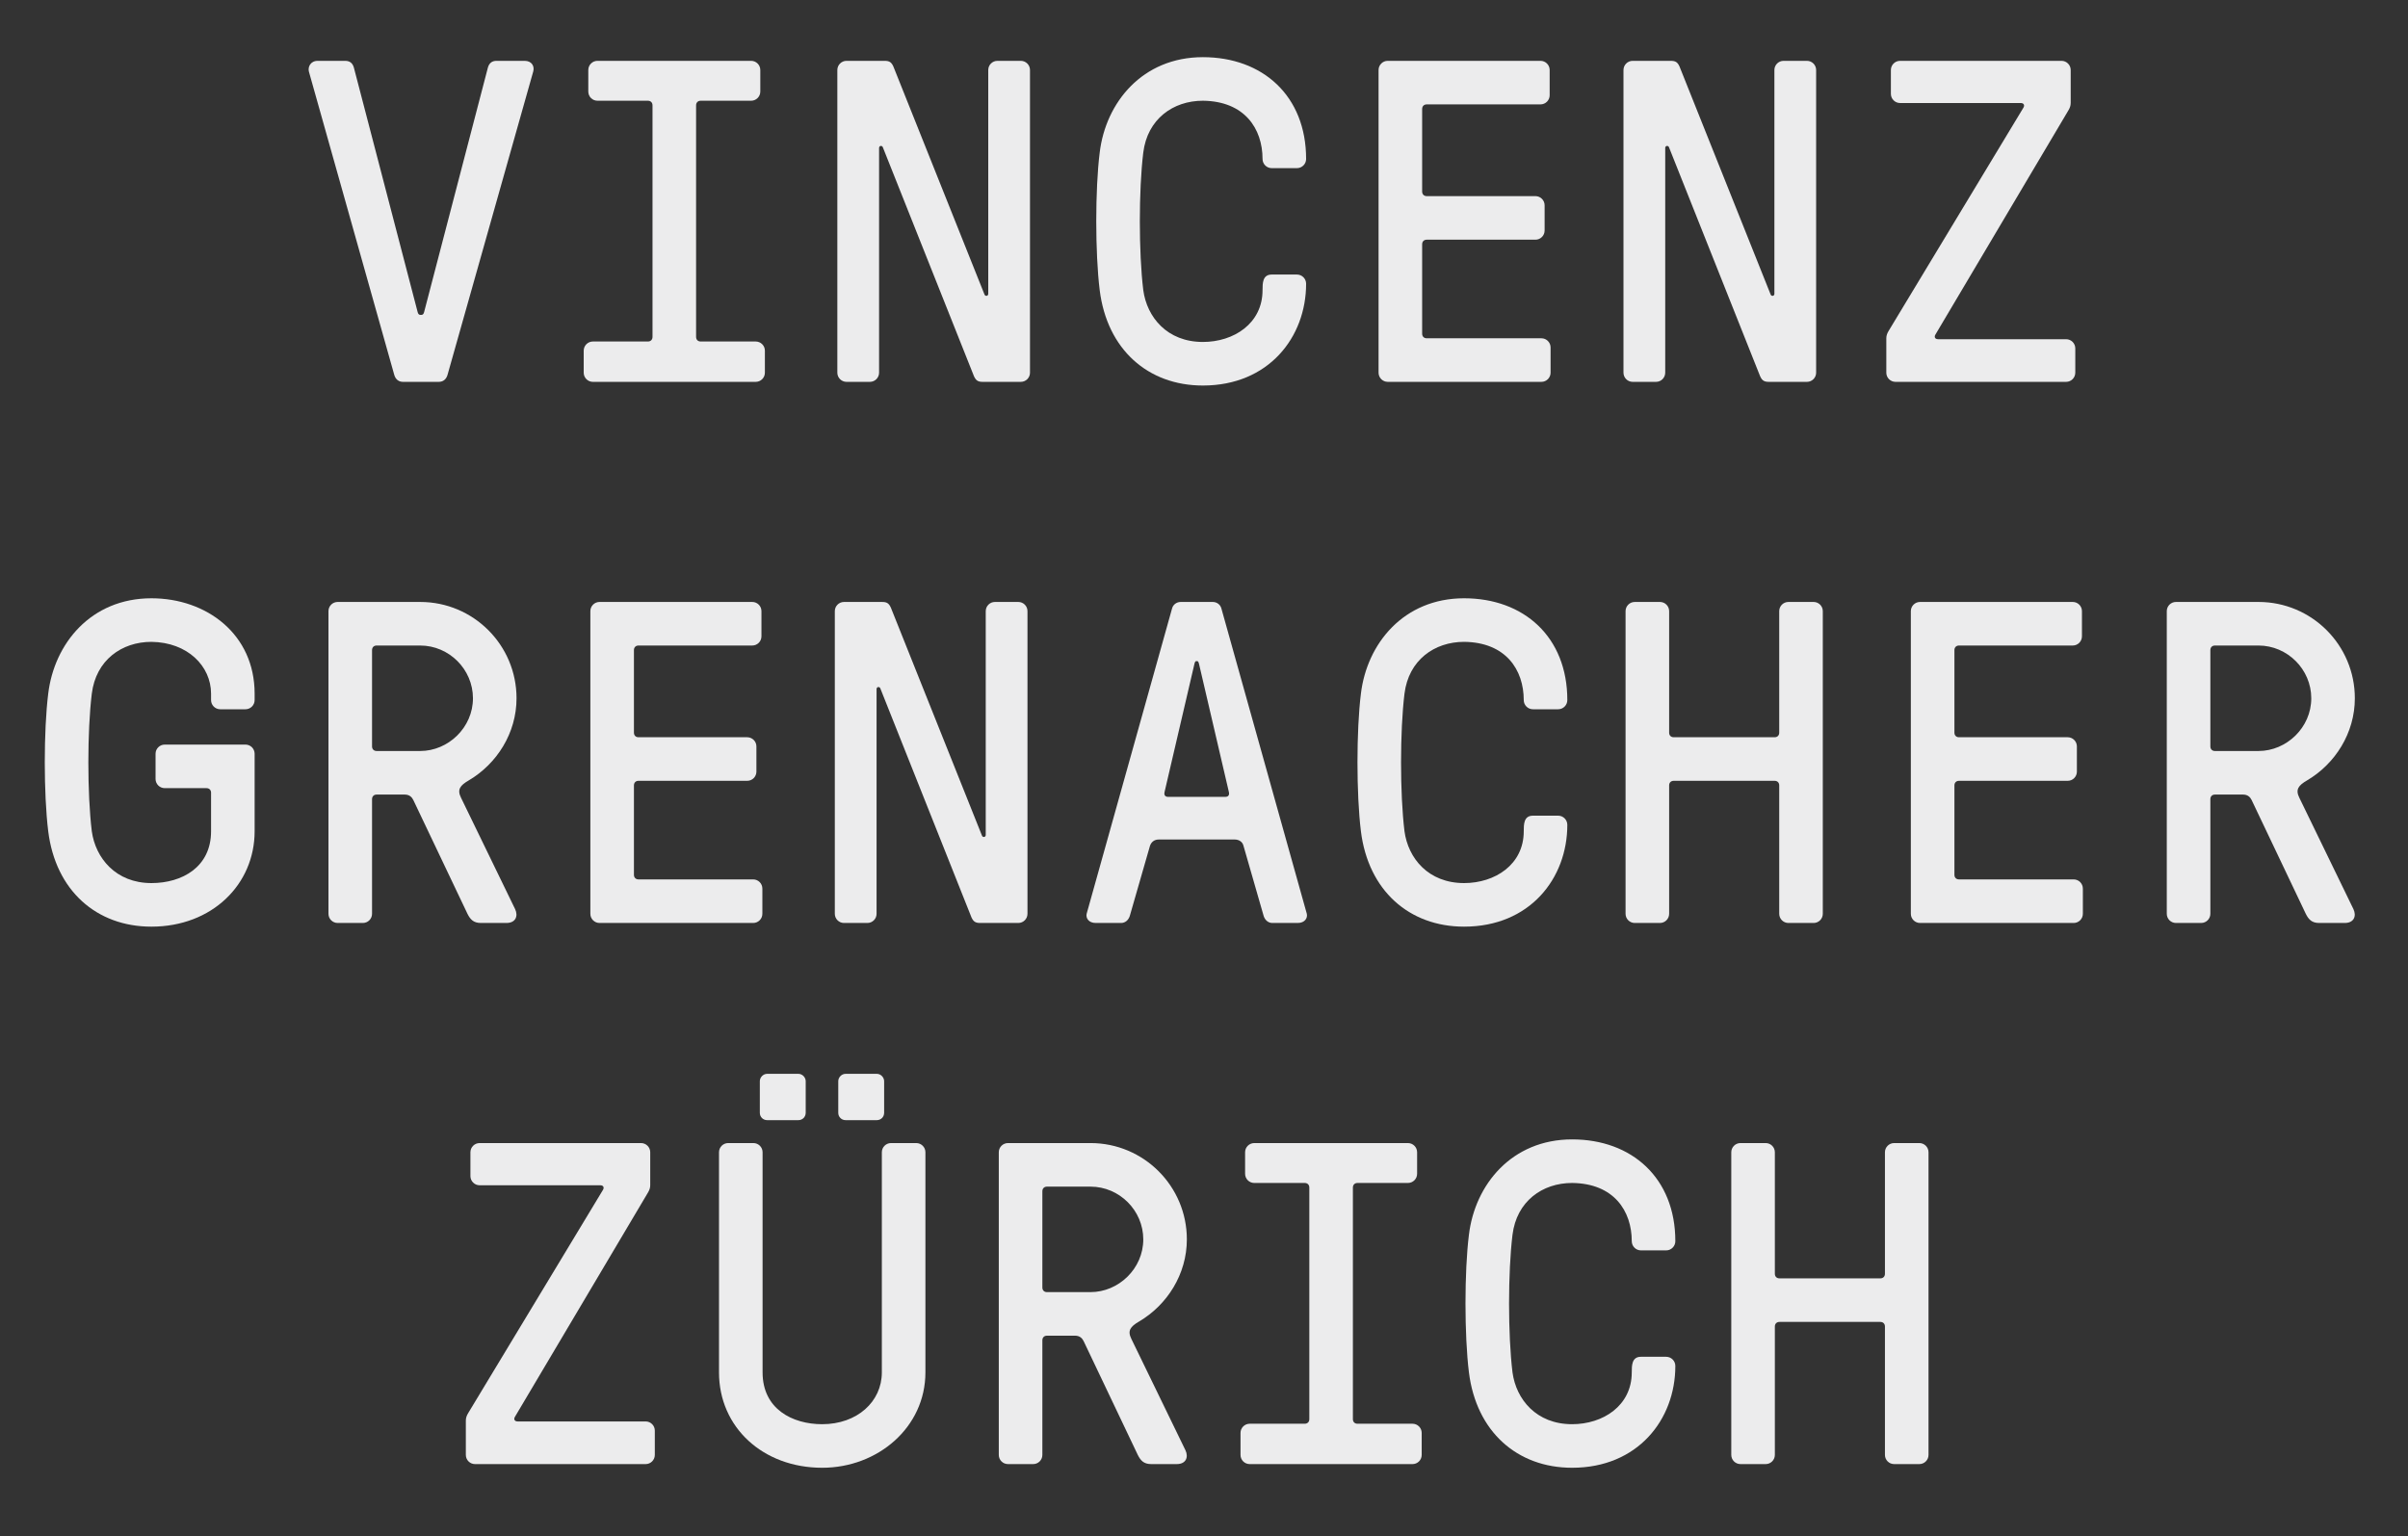 <?xml version="1.0" encoding="utf-8"?>
<!-- Generator: Adobe Illustrator 16.0.0, SVG Export Plug-In . SVG Version: 6.00 Build 0)  -->
<!DOCTYPE svg PUBLIC "-//W3C//DTD SVG 1.1//EN" "http://www.w3.org/Graphics/SVG/1.1/DTD/svg11.dtd">
<svg version="1.1" id="Ebene_2" xmlns="http://www.w3.org/2000/svg" xmlns:xlink="http://www.w3.org/1999/xlink" x="0px" y="0px"
	 width="525px" height="335px" viewBox="155.445 118.14 525 335" enable-background="new 155.445 118.14 525 335"
	 xml:space="preserve">
<rect x="155.445" y="118.14" width="525" height="335" fill="#333333" stroke="none"/>
<g>
	<path fill="#ECECED" d="M261.81,132.906c0.3-1.1,1-1.5,1.899-1.5h6.101c1.6,0,2.199,1.2,1.899,2.301l-18.701,66.204
		c-0.3,1-1,1.5-1.899,1.5h-7.8c-0.9,0-1.601-0.5-1.9-1.5l-18.602-66.104c-0.3-1,0.301-2.399,1.9-2.399h6c0.9,0,1.601,0.399,1.9,1.5
		l13.9,53.304c0.101,0.399,0.301,0.6,0.601,0.6h0.2c0.3,0,0.5-0.2,0.6-0.6L261.81,132.906z"/>
	<path fill="#ECECED" d="M297.707,141.107c0-0.6-0.4-1-1-1h-11c-1.1,0-2-0.899-2-2v-4.701c0-1.1,0.9-2,2-2h33.502c1.101,0,2,0.9,2,2
		v4.701c0,1.101-0.899,2-2,2h-11c-0.6,0-1,0.4-1,1v50.503c0,0.601,0.4,1,1,1h12c1.101,0,2,0.9,2,2v4.801c0,1.1-0.899,2-2,2h-35.502
		c-1.1,0-2-0.9-2-2v-4.801c0-1.1,0.9-2,2-2h12c0.6,0,1-0.399,1-1V141.107z"/>
	<path fill="#ECECED" d="M380.008,199.411c0,1.1-0.899,2-2,2h-8.301c-1.1,0-1.6-0.301-2.1-1.7l-19.702-49.503
		c-0.2-0.4-0.8-0.3-0.8,0.2v49.003c0,1.1-0.9,2-2,2h-5.101c-1.1,0-2-0.9-2-2v-66.004c0-1.101,0.9-2,2-2h8.3
		c1.101,0,1.602,0.3,2.102,1.699l19.701,49.304c0.199,0.399,0.8,0.3,0.8-0.2v-48.803c0-1.101,0.899-2,2-2h5.101c1.101,0,2,0.899,2,2
		V199.411z"/>
	<path fill="#ECECED" d="M430.708,181.41c0-1.5,0-3.4,2-3.4h5.5c1.102,0,2,0.9,2,2c0,11.701-8.2,22.202-22.503,22.202
		c-12,0-20.9-7.901-22.5-20.802c-1.001-8.101-1.001-22.001,0-30.001c1.3-10.901,9.3-20.802,22.5-20.802
		c13.003,0,22.503,8.4,22.503,22.201c0,1.101-0.898,2-2,2h-5.5c-1.101,0-2-0.899-2-2c0-6.601-3.899-12.601-13.003-12.701
		c-6.5,0-12.1,4-13,11.302c-1,8.199-1,21.801,0,30.001c0.8,5.899,5.2,11.301,13,11.301
		C424.407,192.71,430.708,188.71,430.708,181.41z"/>
	<path fill="#ECECED" d="M465.506,159.909c0,0.6,0.4,1,1,1h23.701c1.102,0,2.001,0.899,2.001,2v5.5c0,1.1-0.899,2-2.001,2h-23.701
		c-0.6,0-1,0.399-1,1v19.501c0,0.6,0.4,1,1,1h25.003c1.1,0,2,0.899,2,2v5.5c0,1.1-0.9,2-2,2h-33.503c-1.101,0-2.001-0.9-2.001-2
		v-66.005c0-1.1,0.9-2,2.001-2h33.303c1.1,0,2,0.9,2,2v5.5c0,1.101-0.9,2-2,2h-24.803c-0.6,0-1,0.4-1,1V159.909L465.506,159.909z"/>
	<path fill="#ECECED" d="M551.406,199.411c0,1.1-0.9,2-2,2h-8.301c-1.101,0-1.601-0.301-2.101-1.7l-19.7-49.503
		c-0.2-0.4-0.802-0.3-0.802,0.2v49.003c0,1.1-0.898,2-2,2h-5.1c-1.102,0-2.001-0.9-2.001-2v-66.004c0-1.101,0.899-2,2.001-2h8.3
		c1.102,0,1.602,0.3,2.102,1.699l19.7,49.304c0.2,0.399,0.801,0.3,0.801-0.2v-48.803c0-1.101,0.899-2,2-2h5.101c1.1,0,2,0.899,2,2
		V199.411z"/>
	<path fill="#ECECED" d="M577.404,191.11c-0.3,0.5-0.1,1,0.601,1h27.901c1.1,0,2,0.9,2,2v5.301c0,1.1-0.9,2-2,2h-37.202
		c-1.101,0-2-0.9-2-2v-7.5c0-0.601,0.199-1.101,0.5-1.601l29.401-48.703c0.3-0.5,0.101-1-0.601-1h-26.302c-1.101,0-2-0.899-2-2
		v-5.201c0-1.1,0.899-2,2-2h35.202c1.1,0,2,0.9,2,2v7.201c0,0.601-0.2,1.101-0.5,1.601L577.404,191.11z"/>
	<path fill="#ECECED" d="M201.461,291.009c0-0.6-0.399-1-1-1h-9.101c-1.101,0-2-0.9-2-2v-5.5c0-1.1,0.899-2,2-2h17.601
		c1.101,0,2,0.9,2,2v16.9c0,11.602-9.301,20.802-22.501,20.802c-12.001,0-20.9-7.9-22.501-20.802c-1-8.101-1-22,0-30.001
		c1.3-10.901,9.3-20.802,22.501-20.802c12,0,22.501,7.8,22.501,20.802v1.399c0,1.101-0.899,2-2,2h-5.5c-1.1,0-2-0.899-2-2v-1.399
		c0-6-5.1-11.201-13-11.302c-6.5,0-12.101,4-13.001,11.302c-1,8.199-1,21.801,0,30.001c0.8,5.801,5.2,11.301,13.001,11.301
		c6.7,0,13-3.5,13-11.301V291.009z"/>
	<path fill="#ECECED" d="M237.559,291.41c-0.601,0-1,0.399-1,1v25c0,1.101-0.9,2-2,2h-5.5c-1.101,0-2-0.899-2-2v-66.003
		c0-1.101,0.899-2,2-2h18.001c11.601,0,21.001,9.4,21.001,21.001c0,7.601-4.301,14.301-10.4,17.9c-1.9,1.101-2.6,2-1.7,3.8
		l11.801,24.302c0.7,1.5,0.101,3-1.899,3h-5.601c-1.6,0-2.3-0.801-2.899-2l-11.801-24.802c-0.301-0.6-0.801-1.199-1.9-1.199
		L237.559,291.41L237.559,291.41z M237.559,258.907c-0.601,0-1,0.399-1,1v21.001c0,0.6,0.399,1,1,1h9.501
		c6.1,0,11.5-5.101,11.5-11.5c0-6.301-5.2-11.501-11.5-11.501H237.559z"/>
	<path fill="#ECECED" d="M293.658,277.909c0,0.6,0.399,1,1,1h23.702c1.1,0,2,0.899,2,2v5.5c0,1.1-0.9,2-2,2h-23.702
		c-0.601,0-1,0.399-1,1v19.5c0,0.602,0.399,1,1,1h25.001c1.1,0,2,0.9,2,2v5.501c0,1.101-0.9,2-2,2h-33.502c-1.101,0-2-0.899-2-2
		v-66.003c0-1.101,0.899-2,2-2h33.302c1.101,0,2,0.899,2,2v5.5c0,1.1-0.899,2-2,2h-24.801c-0.601,0-1,0.399-1,1V277.909z"/>
	<path fill="#ECECED" d="M379.459,317.41c0,1.101-0.899,2-2.001,2h-8.3c-1.102,0-1.602-0.3-2.102-1.699l-19.7-49.503
		c-0.2-0.4-0.801-0.3-0.801,0.2v49.002c0,1.101-0.899,2-2,2h-5.101c-1.1,0-2-0.899-2-2v-66.003c0-1.101,0.9-2,2-2h8.301
		c1.101,0,1.601,0.3,2.101,1.699l19.7,49.304c0.2,0.398,0.802,0.3,0.802-0.2v-48.804c0-1.1,0.898-2,2-2h5.1
		c1.102,0,2.001,0.9,2.001,2V317.41z"/>
	<path fill="#ECECED" d="M401.755,317.91c-0.3,0.899-1,1.5-1.898,1.5h-5.501c-1.601,0-2.2-1.101-2-2l18.602-66.503
		c0.2-0.9,1-1.5,1.899-1.5h7.001c0.9,0,1.702,0.6,1.901,1.5l18.602,66.503c0.2,0.899-0.399,2-2,2h-5.5c-0.9,0-1.602-0.601-1.9-1.5
		l-4.399-15.302c-0.2-0.898-1-1.398-1.9-1.398h-16.603c-0.9,0-1.602,0.5-1.9,1.398L401.755,317.91z M409.356,290.81
		c-0.2,0.8,0.2,1.101,0.801,1.101h12.402c0.6,0,1-0.301,0.8-1.101l-6.502-27.901c-0.102-0.4-0.2-0.601-0.4-0.601h-0.199
		c-0.199,0-0.301,0.2-0.399,0.601L409.356,290.81z"/>
	<path fill="#ECECED" d="M487.658,299.409c0-1.5,0-3.399,2-3.399h5.5c1.101,0,2,0.9,2,2c0,11.7-8.2,22.201-22.501,22.201
		c-12.001,0-20.901-7.9-22.501-20.802c-1-8.101-1-22,0-30.001c1.3-10.901,9.3-20.802,22.501-20.802
		c13.001,0,22.501,8.4,22.501,22.201c0,1.101-0.899,2-2,2h-5.5c-1.101,0-2-0.899-2-2c0-6.601-3.9-12.601-13.001-12.701
		c-6.5,0-12.101,4-13.001,11.302c-1,8.199-1,21.801,0,30.001c0.8,5.899,5.2,11.301,13.001,11.301
		C481.358,310.71,487.658,306.71,487.658,299.409z"/>
	<path fill="#ECECED" d="M519.356,277.909c0,0.6,0.399,1,1,1h22.001c0.601,0,1-0.4,1-1v-26.503c0-1.1,0.899-2,2.001-2h5.5
		c1.1,0,2,0.9,2,2v66.004c0,1.101-0.9,2-2,2h-5.5c-1.102,0-2.001-0.899-2.001-2v-28.001c0-0.601-0.399-1-1-1h-22.001
		c-0.601,0-1,0.399-1,1v28.001c0,1.101-0.9,2-2,2h-5.5c-1.102,0-2.001-0.899-2.001-2v-66.003c0-1.101,0.899-2,2.001-2h5.5
		c1.1,0,2,0.899,2,2V277.909z"/>
	<path fill="#ECECED" d="M581.555,277.909c0,0.6,0.399,1,1,1h23.7c1.102,0,2.001,0.899,2.001,2v5.5c0,1.1-0.899,2-2.001,2h-23.7
		c-0.601,0-1,0.399-1,1v19.5c0,0.602,0.399,1,1,1h25.002c1.1,0,2,0.9,2,2v5.501c0,1.101-0.9,2-2,2h-33.502
		c-1.102,0-2.001-0.899-2.001-2v-66.003c0-1.101,0.899-2,2.001-2h33.302c1.1,0,2,0.899,2,2v5.5c0,1.1-0.9,2-2,2h-24.802
		c-0.601,0-1,0.399-1,1V277.909z"/>
	<path fill="#ECECED" d="M638.354,291.41c-0.601,0-1,0.399-1,1v25c0,1.101-0.9,2-2,2h-5.5c-1.102,0-2-0.899-2-2v-66.003
		c0-1.101,0.898-2,2-2h18.001c11.601,0,21.001,9.4,21.001,21.001c0,7.601-4.3,14.301-10.4,17.9c-1.9,1.101-2.601,2-1.7,3.8
		l11.802,24.302c0.699,1.5,0.1,3-1.9,3h-5.602c-1.6,0-2.3-0.801-2.898-2l-11.801-24.802c-0.301-0.6-0.802-1.199-1.9-1.199
		L638.354,291.41L638.354,291.41z M638.354,258.907c-0.601,0-1,0.399-1,1v21.001c0,0.6,0.399,1,1,1h9.501
		c6.101,0,11.501-5.101,11.501-11.5c0-6.301-5.201-11.501-11.501-11.501H638.354z"/>
	<path fill="#ECECED" d="M267.708,427.109c-0.3,0.5-0.1,1,0.601,1h27.901c1.101,0,2,0.9,2,2v5.301c0,1.101-0.899,2-2,2h-37.203
		c-1.1,0-2-0.899-2-2v-7.501c0-0.6,0.2-1.1,0.5-1.6l29.402-48.703c0.3-0.5,0.1-1-0.6-1h-26.302c-1.1,0-2-0.899-2-2v-5.2
		c0-1.1,0.9-2,2-2h35.202c1.101,0,2,0.9,2,2v7.2c0,0.601-0.2,1.101-0.5,1.601L267.708,427.109z"/>
	<path fill="#ECECED" d="M321.706,417.408c0,8,6.5,11.302,13,11.302c7.601,0,13.001-4.9,13.001-11.302v-48.003c0-1.1,0.9-2,2-2h5.5
		c1.1,0,2,0.9,2,2v48.003c0,12-10.4,20.802-22.501,20.802c-12.9,0-22.501-8.802-22.501-20.802v-48.003c0-1.1,0.9-2,2-2h5.5
		c1.1,0,2,0.9,2,2L321.706,417.408L321.706,417.408z M331.107,360.806c0,0.899-0.7,1.601-1.601,1.601h-6.8c-0.9,0-1.6-0.7-1.6-1.601
		v-6.9c0-0.8,0.699-1.6,1.6-1.6h6.8c0.9,0,1.601,0.8,1.601,1.6V360.806z M348.208,360.806c0,0.899-0.7,1.601-1.6,1.601h-6.8
		c-0.9,0-1.601-0.7-1.601-1.601v-6.9c0-0.8,0.7-1.6,1.601-1.6h6.8c0.899,0,1.6,0.8,1.6,1.6V360.806z"/>
	<path fill="#ECECED" d="M383.705,409.407c-0.6,0-1,0.4-1,1v25.002c0,1.101-0.9,2-2,2h-5.5c-1.101,0-2-0.899-2-2v-66.004
		c0-1.1,0.899-2,2-2h18.001c11.602,0,21.001,9.4,21.001,21.001c0,7.602-4.3,14.302-10.399,17.901c-1.9,1.1-2.602,2-1.7,3.8
		l11.801,24.302c0.7,1.5,0.101,3-1.899,3h-5.602c-1.6,0-2.3-0.8-2.898-2l-11.802-24.802c-0.3-0.6-0.801-1.2-1.899-1.2H383.705z
		 M383.705,376.906c-0.6,0-1,0.4-1,1.001v21.001c0,0.601,0.4,1,1,1h9.501c6.102,0,11.501-5.101,11.501-11.501
		c0-6.301-5.2-11.501-11.501-11.501H383.705z"/>
	<path fill="#ECECED" d="M440.906,377.106c0-0.6-0.399-1-1-1h-11.001c-1.1,0-2-0.899-2-2v-4.7c0-1.1,0.9-2,2-2h33.503
		c1.1,0,2,0.9,2,2v4.7c0,1.101-0.9,2-2,2h-11.001c-0.601,0-1,0.4-1,1v50.503c0,0.602,0.399,1,1,1h12.001c1.1,0,2,0.9,2,2v4.801
		c0,1.101-0.9,2-2,2h-35.503c-1.1,0-2-0.899-2-2v-4.801c0-1.1,0.9-2,2-2h12.001c0.601,0,1-0.398,1-1V377.106z"/>
	<path fill="#ECECED" d="M511.207,417.408c0-1.5,0-3.399,2-3.399h5.5c1.102,0,2,0.899,2,2c0,11.701-8.2,22.201-22.501,22.201
		c-12.001,0-20.9-7.9-22.501-20.802c-1-8.101-1-22.002,0-30.002c1.3-10.899,9.3-20.801,22.501-20.801
		c13.001,0,22.501,8.4,22.501,22.201c0,1.1-0.898,2-2,2h-5.5c-1.101,0-2-0.9-2-2c0-6.602-3.899-12.602-13.001-12.701
		c-6.5,0-12.101,4-13.001,11.301c-1,8.2-1,21.801,0,30.002c0.8,5.9,5.2,11.302,13.001,11.302
		C504.906,428.71,511.207,424.709,511.207,417.408z"/>
	<path fill="#ECECED" d="M542.405,395.906c0,0.602,0.4,1,1,1h22.001c0.601,0,1-0.398,1-1v-26.501c0-1.1,0.9-2,2.001-2h5.5
		c1.1,0,2,0.9,2,2v66.004c0,1.101-0.9,2-2,2h-5.5c-1.101,0-2.001-0.899-2.001-2v-28.002c0-0.6-0.399-1-1-1h-22.001c-0.6,0-1,0.4-1,1
		v28.002c0,1.101-0.9,2-2,2h-5.5c-1.101,0-2.001-0.899-2.001-2v-66.004c0-1.1,0.9-2,2.001-2h5.5c1.1,0,2,0.9,2,2V395.906z"/>
</g>
</svg>
